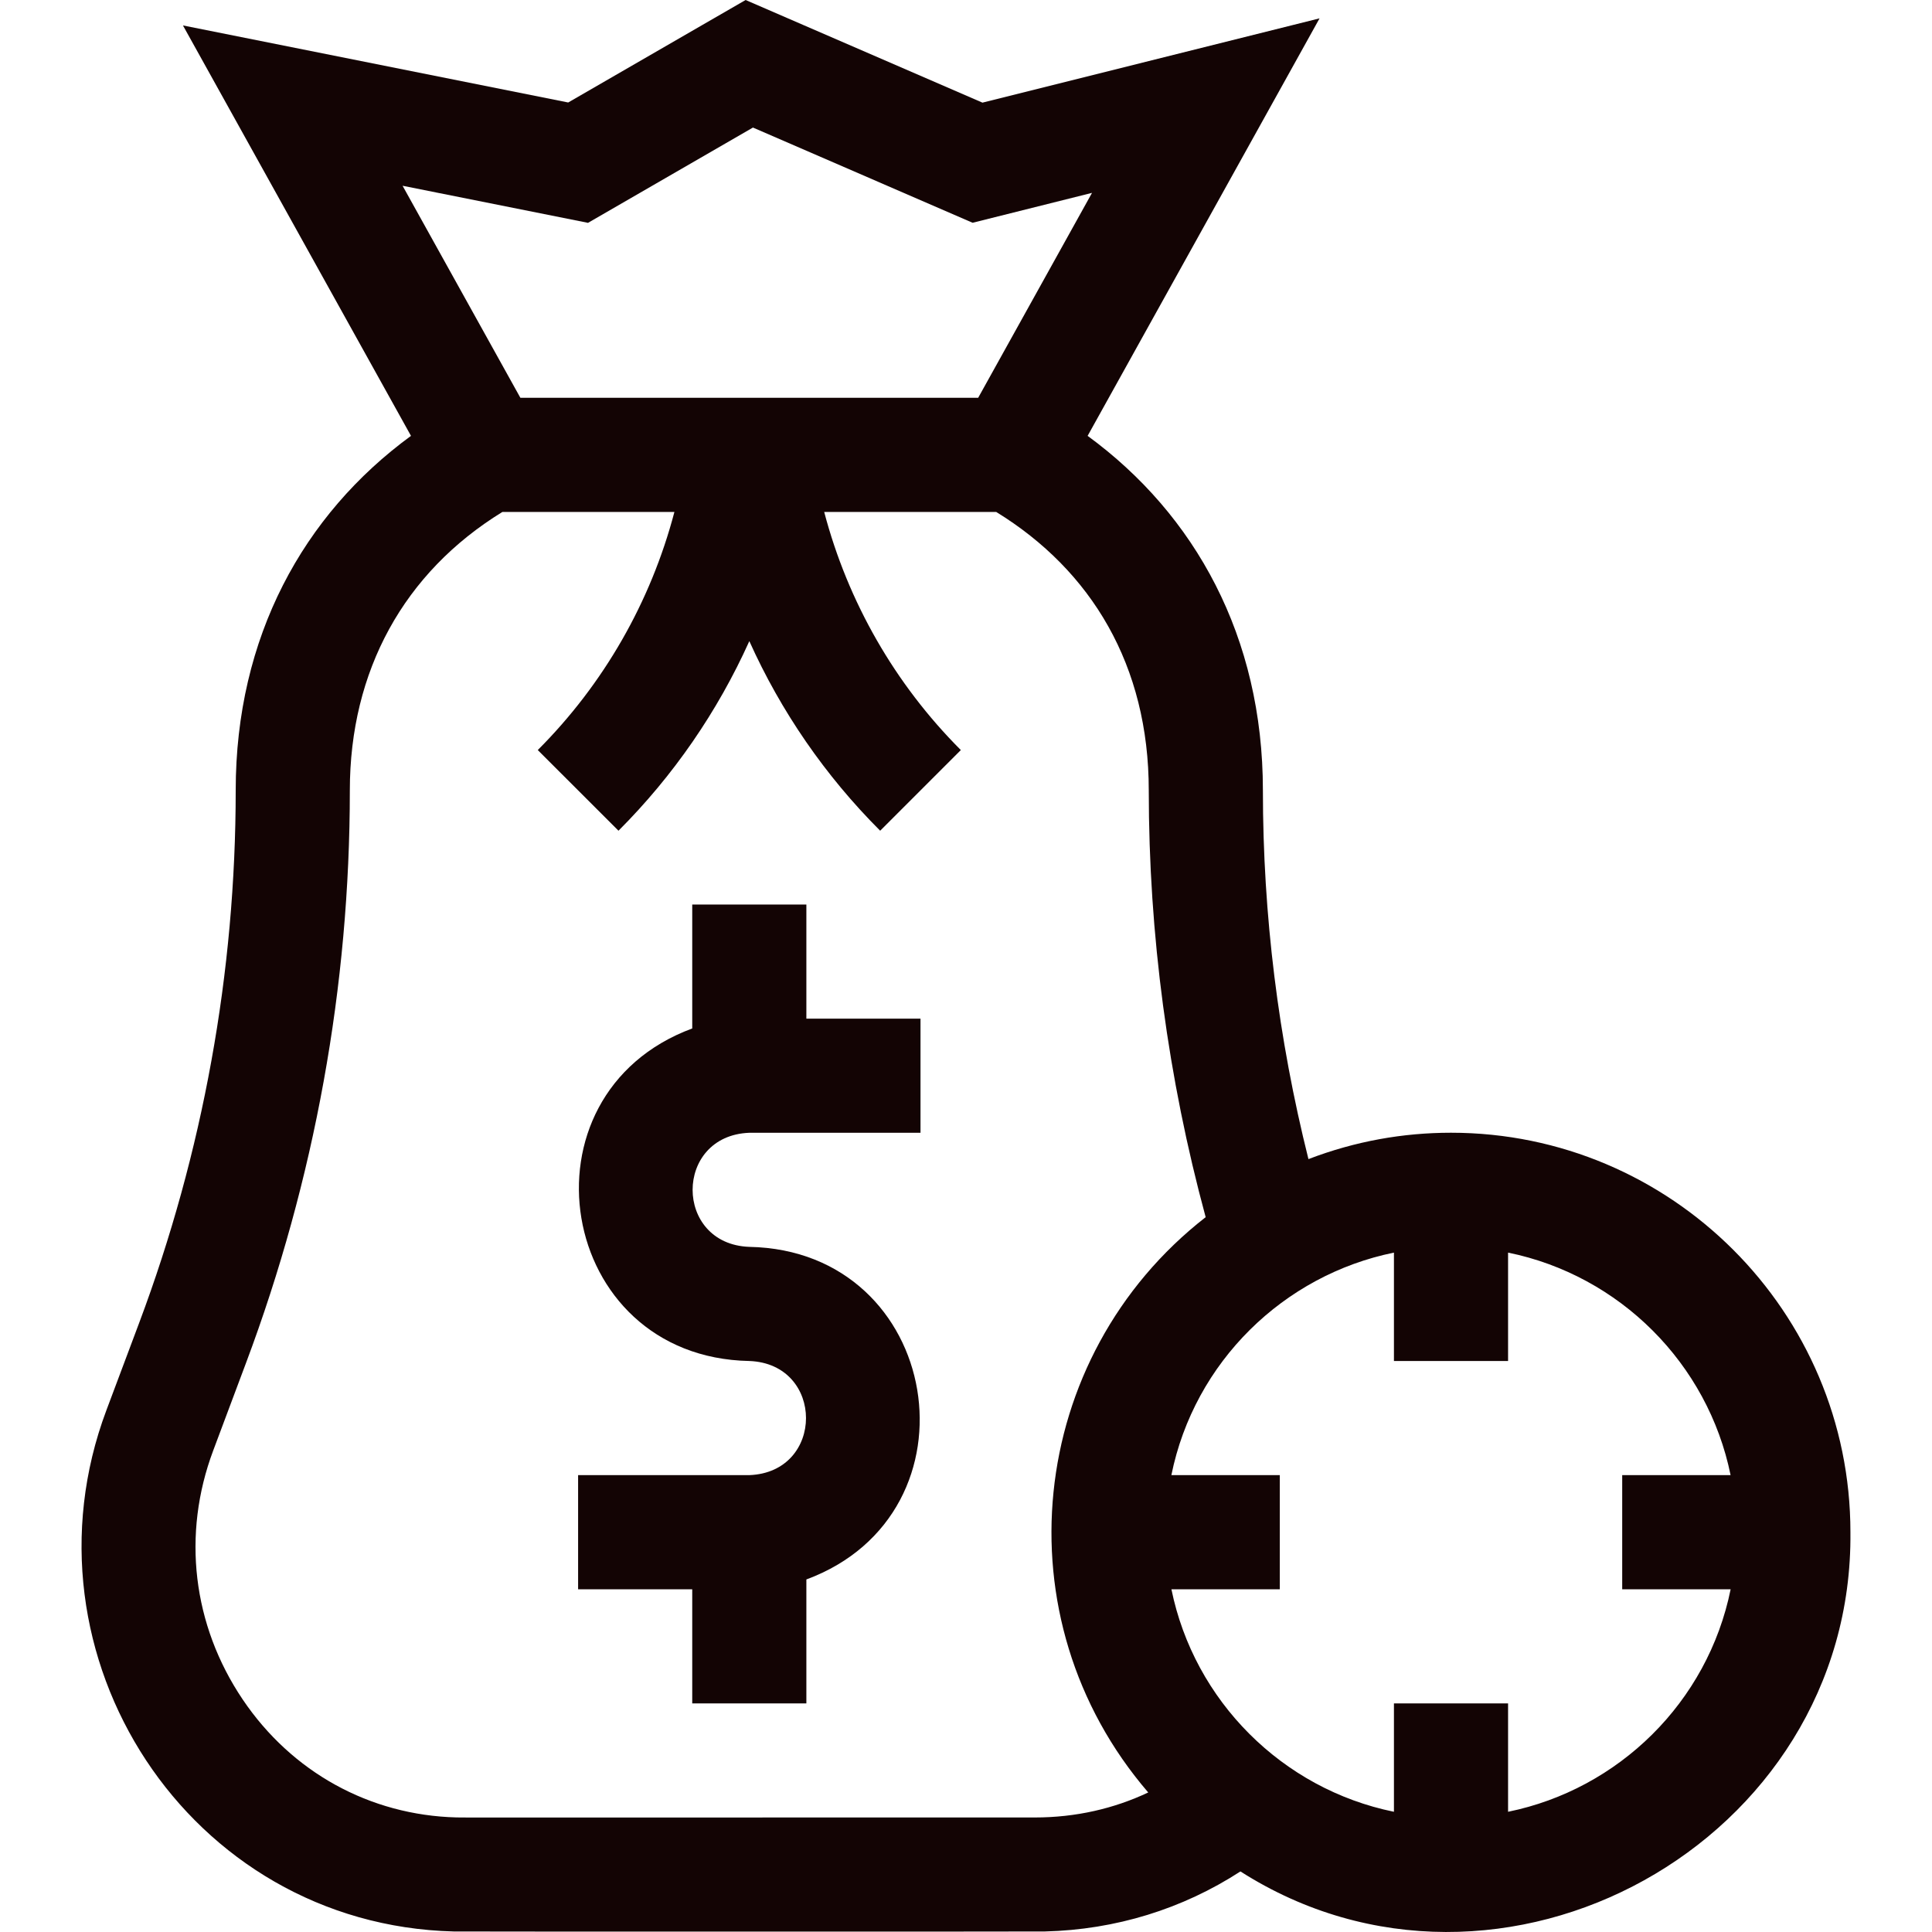 <?xml version="1.0" encoding="UTF-8"?>
<svg xmlns="http://www.w3.org/2000/svg" width="40" height="40" viewBox="0 0 40 40" fill="none">
  <path d="M16.695 18.727H14.332V21.293C10.631 22.663 11.519 28.102 15.514 28.178C17.078 28.237 17.079 30.482 15.514 30.541H11.969V32.904H14.332V35.267H16.695V32.701C20.396 31.33 19.508 25.891 15.513 25.815C13.949 25.757 13.948 23.512 15.514 23.453H19.058V21.09H16.695V18.727Z" fill="#130404"></path>
  <path d="M30.041 23.452C29.051 23.452 28.061 23.626 27.09 23.998C26.465 21.502 26.147 18.941 26.147 16.364C26.147 13.187 24.746 10.654 22.518 9.024L27.32 0.38L20.341 2.125L15.437 0L11.764 2.122L3.788 0.527L8.509 9.024C6.278 10.655 4.88 13.191 4.88 16.364C4.88 18.238 4.711 20.123 4.376 21.966C4.043 23.809 3.54 25.633 2.882 27.387L2.202 29.2C0.299 34.274 3.901 39.85 9.393 39.989C9.553 39.993 21.475 39.993 21.634 39.989C23.098 39.952 24.48 39.525 25.682 38.746C31.061 42.178 38.377 38.146 38.311 31.722C38.311 27.162 34.601 23.452 30.041 23.452ZM8.335 3.846L12.174 4.614L15.589 2.641L20.137 4.612L22.609 3.993L20.252 8.236H10.774L8.335 3.846ZM21.421 37.629C9.062 37.629 9.595 37.631 9.453 37.628C7.655 37.582 6.041 36.692 5.025 35.186C3.986 33.645 3.763 31.766 4.415 30.03L5.094 28.217C5.802 26.33 6.342 24.369 6.701 22.388C7.061 20.406 7.243 18.379 7.243 16.364C7.243 13.889 8.362 11.853 10.402 10.599H13.963C13.473 12.463 12.498 14.165 11.134 15.529L12.805 17.199C13.942 16.062 14.858 14.73 15.514 13.274C16.169 14.73 17.085 16.062 18.223 17.199L19.893 15.529C18.53 14.165 17.554 12.462 17.064 10.599H20.625C22.599 11.812 23.784 13.779 23.784 16.364C23.784 19.351 24.181 22.319 24.962 25.2C21.251 28.09 20.67 33.506 23.773 37.111C23.07 37.443 22.279 37.629 21.421 37.629ZM31.223 37.511V35.267H28.86V37.511C26.549 37.04 24.724 35.215 24.253 32.904H26.497V30.541H24.252C24.727 28.194 26.58 26.398 28.86 25.934V28.178H31.223V25.934C33.534 26.405 35.359 28.23 35.83 30.541H33.586V32.904H35.831C35.356 35.247 33.507 37.046 31.223 37.511Z" fill="#130404"></path>
</svg>
